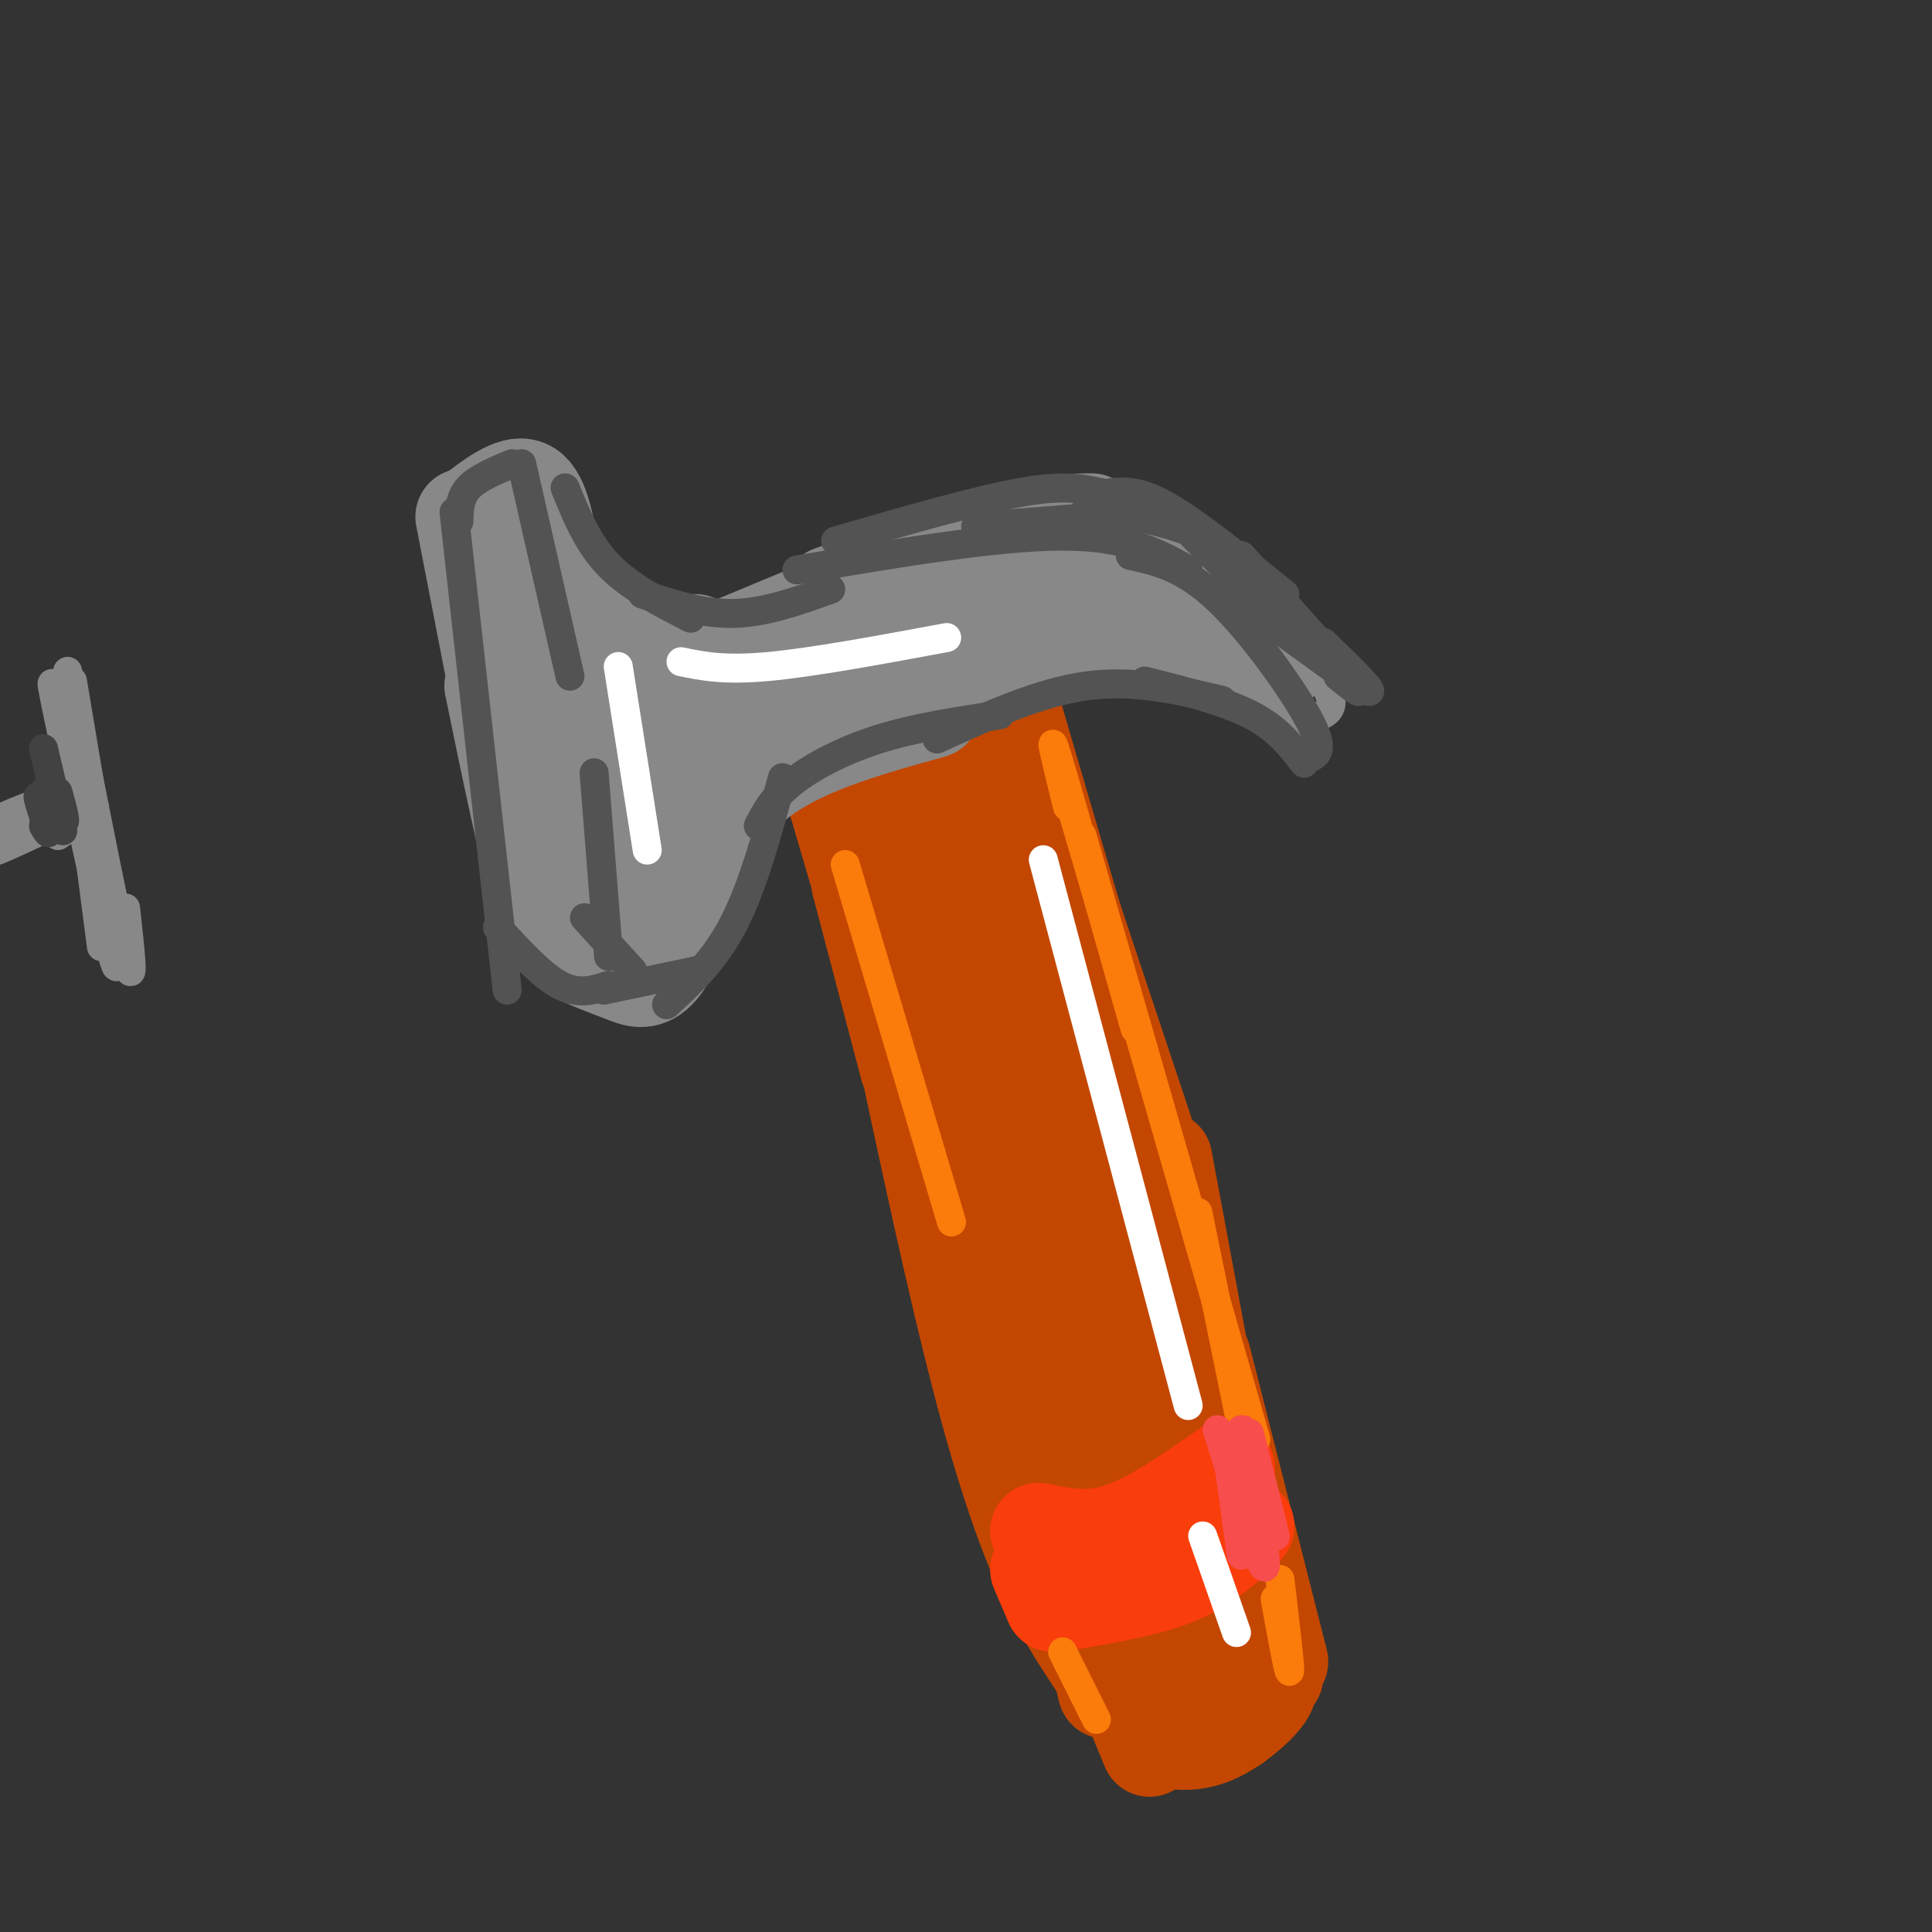 <svg viewBox='0 0 400 400' version='1.1' xmlns='http://www.w3.org/2000/svg' xmlns:xlink='http://www.w3.org/1999/xlink'><rect x="0" y="0" width="400" height="400" fill="#333333" stroke="none"/><g fill='none' stroke='rgb(195,71,1)' stroke-width='20' stroke-linecap='round' stroke-linejoin='round'><path d='M184,201c5.911,28.022 11.822,56.044 17,77c5.178,20.956 9.622,34.844 14,45c4.378,10.156 8.689,16.578 13,23'/><path d='M193,201c0.000,0.000 36.000,149.000 36,149'/><path d='M205,250c5.750,24.667 11.500,49.333 17,68c5.500,18.667 10.750,31.333 16,44'/><path d='M237,359c4.636,1.368 9.273,2.737 15,0c5.727,-2.737 12.545,-9.579 10,-10c-2.545,-0.421 -14.455,5.579 -17,8c-2.545,2.421 4.273,1.263 9,-1c4.727,-2.263 7.364,-5.632 10,-9'/><path d='M265,344c0.000,0.000 -16.000,-63.000 -16,-63'/><path d='M251,322c0.000,0.000 -27.000,-125.000 -27,-125'/><path d='M241,252c0.000,0.000 -21.000,-58.000 -21,-58'/><path d='M218,194c-6.750,2.250 -13.500,4.500 -16,6c-2.500,1.500 -0.750,2.250 1,3'/><path d='M203,200c4.833,15.833 9.667,31.667 14,53c4.333,21.333 8.167,48.167 12,75'/><path d='M209,219c14.416,59.016 28.833,118.032 34,134c5.167,15.968 1.086,-11.112 -4,-31c-5.086,-19.888 -11.177,-32.585 -10,-28c1.177,4.585 9.622,26.453 14,34c4.378,7.547 4.689,0.774 5,-6'/><path d='M241,240c0.000,0.000 16.000,86.000 16,86'/><path d='M233,259c8.750,33.917 17.500,67.833 21,84c3.500,16.167 1.750,14.583 0,13'/><path d='M252,340c0.000,0.000 -12.000,-56.000 -12,-56'/></g>
<g fill='none' stroke='rgb(249,61,11)' stroke-width='20' stroke-linecap='round' stroke-linejoin='round'><path d='M215,317c5.250,1.083 10.500,2.167 17,0c6.500,-2.167 14.250,-7.583 22,-13'/><path d='M215,325c0.000,0.000 3.000,7.000 3,7'/><path d='M219,332c8.500,-1.417 17.000,-2.833 23,-5c6.000,-2.167 9.500,-5.083 13,-8'/><path d='M258,316c0.000,0.000 -10.000,7.000 -10,7'/></g>
<g fill='none' stroke='rgb(195,71,1)' stroke-width='20' stroke-linecap='round' stroke-linejoin='round'><path d='M194,216c0.000,0.000 -9.000,-23.000 -9,-23'/><path d='M188,221c0.000,0.000 -10.000,-38.000 -10,-38'/><path d='M187,213c0.000,0.000 -15.000,-51.000 -15,-51'/><path d='M237,234c0.000,0.000 -15.000,-45.000 -15,-45'/><path d='M233,232c0.000,0.000 -20.000,-63.000 -20,-63'/><path d='M225,204c0.000,0.000 -15.000,-56.000 -15,-56'/><path d='M232,223c0.000,0.000 -22.000,-75.000 -22,-75'/><path d='M209,146c0.000,0.000 -27.000,14.000 -27,14'/><path d='M190,158c-3.759,2.167 -7.517,4.333 -8,4c-0.483,-0.333 2.310,-3.167 6,5c3.690,8.167 8.278,27.333 9,25c0.722,-2.333 -2.421,-26.167 -2,-29c0.421,-2.833 4.406,15.333 6,21c1.594,5.667 0.797,-1.167 0,-8'/><path d='M201,176c-0.578,-6.222 -2.022,-17.778 -2,-18c0.022,-0.222 1.511,10.889 3,22'/></g>
<g fill='none' stroke='rgb(136,136,136)' stroke-width='20' stroke-linecap='round' stroke-linejoin='round'><path d='M146,151c5.956,-0.156 11.911,-0.311 26,-6c14.089,-5.689 36.311,-16.911 43,-20c6.689,-3.089 -2.156,1.956 -11,7'/><path d='M151,152c0.000,0.000 61.000,-18.000 61,-18'/><path d='M144,153c-9.500,-3.000 -19.000,-6.000 -24,-10c-5.000,-4.000 -5.500,-9.000 -6,-14'/><path d='M112,130c2.488,14.451 4.976,28.903 8,41c3.024,12.097 6.584,21.841 4,11c-2.584,-10.841 -11.311,-42.265 -10,-40c1.311,2.265 12.660,38.219 17,51c4.340,12.781 1.670,2.391 -1,-8'/><path d='M130,185c0.378,-6.178 1.822,-17.622 5,-24c3.178,-6.378 8.089,-7.689 13,-9'/><path d='M130,154c1.917,0.833 3.833,1.667 15,-2c11.167,-3.667 31.583,-11.833 52,-20'/><path d='M209,127c12.936,-1.480 25.872,-2.960 37,0c11.128,2.960 20.447,10.360 18,11c-2.447,0.640 -16.659,-5.482 -26,-8c-9.341,-2.518 -13.812,-1.434 -18,0c-4.188,1.434 -8.094,3.217 -12,5'/><path d='M141,138c23.917,-10.000 47.833,-20.000 62,-25c14.167,-5.000 18.583,-5.000 23,-5'/><path d='M172,123c8.750,-3.250 17.500,-6.500 28,-8c10.500,-1.500 22.750,-1.250 35,-1'/><path d='M144,133c-0.500,1.417 -1.000,2.833 -4,2c-3.000,-0.833 -8.500,-3.917 -14,-7'/><path d='M134,133c-0.444,1.467 -0.889,2.933 -4,2c-3.111,-0.933 -8.889,-4.267 -13,-9c-4.111,-4.733 -6.556,-10.867 -9,-17'/><path d='M114,114c-1.083,-5.917 -2.167,-11.833 -5,-13c-2.833,-1.167 -7.417,2.417 -12,6'/><path d='M96,107c0.000,0.000 13.000,67.000 13,67'/><path d='M102,142c3.556,17.333 7.111,34.667 10,44c2.889,9.333 5.111,10.667 8,12c2.889,1.333 6.444,2.667 10,4'/><path d='M123,198c2.356,1.533 4.711,3.067 7,4c2.289,0.933 4.511,1.267 7,-2c2.489,-3.267 5.244,-10.133 8,-17'/><path d='M140,183c5.083,-8.500 10.167,-17.000 19,-23c8.833,-6.000 21.417,-9.500 34,-13'/><path d='M185,143c8.000,-3.083 16.000,-6.167 26,-8c10.000,-1.833 22.000,-2.417 34,-3'/></g>
<g fill='none' stroke='rgb(136,136,136)' stroke-width='6' stroke-linecap='round' stroke-linejoin='round'><path d='M242,140c2.083,-1.417 4.167,-2.833 9,-1c4.833,1.833 12.417,6.917 20,12'/><path d='M271,149c3.583,-1.083 7.167,-2.167 2,-9c-5.167,-6.833 -19.083,-19.417 -33,-32'/><path d='M268,138c-0.958,-5.435 -1.917,-10.869 -10,-18c-8.083,-7.131 -23.292,-15.958 -25,-17c-1.708,-1.042 10.083,5.702 17,11c6.917,5.298 8.958,9.149 11,13'/></g>
<g fill='none' stroke='rgb(83,83,83)' stroke-width='6' stroke-linecap='round' stroke-linejoin='round'><path d='M108,96c0.000,0.000 10.000,44.000 10,44'/><path d='M123,160c0.000,0.000 3.000,38.000 3,38'/><path d='M106,96c-3.583,1.500 -7.167,3.000 -9,5c-1.833,2.000 -1.917,4.500 -2,7'/><path d='M94,106c0.000,0.000 11.000,99.000 11,99'/><path d='M103,192c4.583,5.000 9.167,10.000 13,12c3.833,2.000 6.917,1.000 10,0'/><path d='M117,101c2.333,5.750 4.667,11.500 9,16c4.333,4.500 10.667,7.750 17,11'/><path d='M133,123c6.250,2.083 12.500,4.167 19,4c6.500,-0.167 13.250,-2.583 20,-5'/><path d='M121,190c0.000,0.000 10.000,11.000 10,11'/><path d='M125,205c0.000,0.000 19.000,-4.000 19,-4'/><path d='M138,208c5.000,-4.583 10.000,-9.167 14,-17c4.000,-7.833 7.000,-18.917 10,-30'/><path d='M157,171c1.511,-2.911 3.022,-5.822 7,-9c3.978,-3.178 10.422,-6.622 18,-9c7.578,-2.378 16.289,-3.689 25,-5'/><path d='M194,153c10.583,-4.833 21.167,-9.667 31,-11c9.833,-1.333 18.917,0.833 28,3'/><path d='M237,141c8.250,2.083 16.500,4.167 22,7c5.500,2.833 8.250,6.417 11,10'/><path d='M271,157c1.711,-0.800 3.422,-1.600 0,-8c-3.422,-6.400 -11.978,-18.400 -19,-25c-7.022,-6.600 -12.511,-7.800 -18,-9'/><path d='M246,118c-6.250,-3.500 -12.500,-7.000 -26,-7c-13.500,0.000 -34.250,3.500 -55,7'/><path d='M173,112c14.417,-4.167 28.833,-8.333 38,-10c9.167,-1.667 13.083,-0.833 17,0'/><path d='M230,102c3.000,-0.250 6.000,-0.500 12,3c6.000,3.500 15.000,10.750 24,18'/><path d='M257,115c9.833,10.917 19.667,21.833 23,26c3.333,4.167 0.167,1.583 -3,-1'/><path d='M274,133c5.750,5.583 11.500,11.167 9,10c-2.500,-1.167 -13.250,-9.083 -24,-17'/><path d='M268,132c0.000,0.000 -21.000,-21.000 -21,-21'/><path d='M258,118c-3.250,-2.917 -6.500,-5.833 -12,-8c-5.500,-2.167 -13.250,-3.583 -21,-5'/><path d='M240,106c0.000,0.000 -38.000,3.000 -38,3'/></g>
<g fill='none' stroke='rgb(255,255,255)' stroke-width='6' stroke-linecap='round' stroke-linejoin='round'><path d='M216,178c0.000,0.000 30.000,113.000 30,113'/><path d='M249,318c0.000,0.000 7.000,20.000 7,20'/><path d='M128,138c0.000,0.000 6.000,38.000 6,38'/><path d='M141,137c4.417,0.917 8.833,1.833 18,1c9.167,-0.833 23.083,-3.417 37,-6'/></g>
<g fill='none' stroke='rgb(251,123,11)' stroke-width='6' stroke-linecap='round' stroke-linejoin='round'><path d='M220,161c0.000,0.000 10.000,34.000 10,34'/><path d='M221,167c-2.167,-8.833 -4.333,-17.667 -2,-10c2.333,7.667 9.167,31.833 16,56'/><path d='M224,173c0.000,0.000 36.000,125.000 36,125'/><path d='M248,251c0.000,0.000 10.000,49.000 10,49'/><path d='M265,327c1.083,9.167 2.167,18.333 2,19c-0.167,0.667 -1.583,-7.167 -3,-15'/><path d='M175,179c0.000,0.000 22.000,74.000 22,74'/><path d='M220,342c0.000,0.000 7.000,14.000 7,14'/></g>
<g fill='none' stroke='rgb(248,77,77)' stroke-width='6' stroke-linecap='round' stroke-linejoin='round'><path d='M254,300c0.000,0.000 3.000,22.000 3,22'/><path d='M252,296c4.906,15.707 9.812,31.413 10,28c0.188,-3.413 -4.341,-25.946 -4,-27c0.341,-1.054 5.553,19.370 6,21c0.447,1.630 -3.872,-15.534 -5,-20c-1.128,-4.466 0.936,3.767 3,12'/><path d='M262,310c-0.822,-1.733 -4.378,-12.067 -5,-14c-0.622,-1.933 1.689,4.533 4,11'/></g>
<g fill='none' stroke='rgb(136,136,136)' stroke-width='6' stroke-linecap='round' stroke-linejoin='round'><path d='M14,139c5.000,25.417 10.000,50.833 12,59c2.000,8.167 1.000,-0.917 0,-10'/><path d='M15,141c5.178,30.822 10.356,61.644 9,59c-1.356,-2.644 -9.244,-38.756 -12,-52c-2.756,-13.244 -0.378,-3.622 2,6'/><path d='M17,163c-5.815,2.026 -11.630,4.051 -16,6c-4.370,1.949 -7.295,3.821 -2,2c5.295,-1.821 18.810,-7.337 18,-6c-0.810,1.337 -15.946,9.525 -18,11c-2.054,1.475 8.973,-3.762 20,-9'/><path d='M19,167c2.167,-0.500 -2.417,2.750 -7,6'/><path d='M14,142c0.000,0.000 7.000,54.000 7,54'/></g>
<g fill='none' stroke='rgb(66,66,66)' stroke-width='6' stroke-linecap='round' stroke-linejoin='round'><path d='M12,164c0.963,3.486 1.927,6.973 1,6c-0.927,-0.973 -3.743,-6.405 -4,-6c-0.257,0.405 2.046,6.648 2,7c-0.046,0.352 -2.442,-5.185 -3,-6c-0.558,-0.815 0.721,3.093 2,7'/><path d='M10,172c0.167,1.000 -0.417,0.000 -1,-1'/><path d='M13,172c0.000,0.000 -4.000,-17.000 -4,-17'/></g>
</svg>